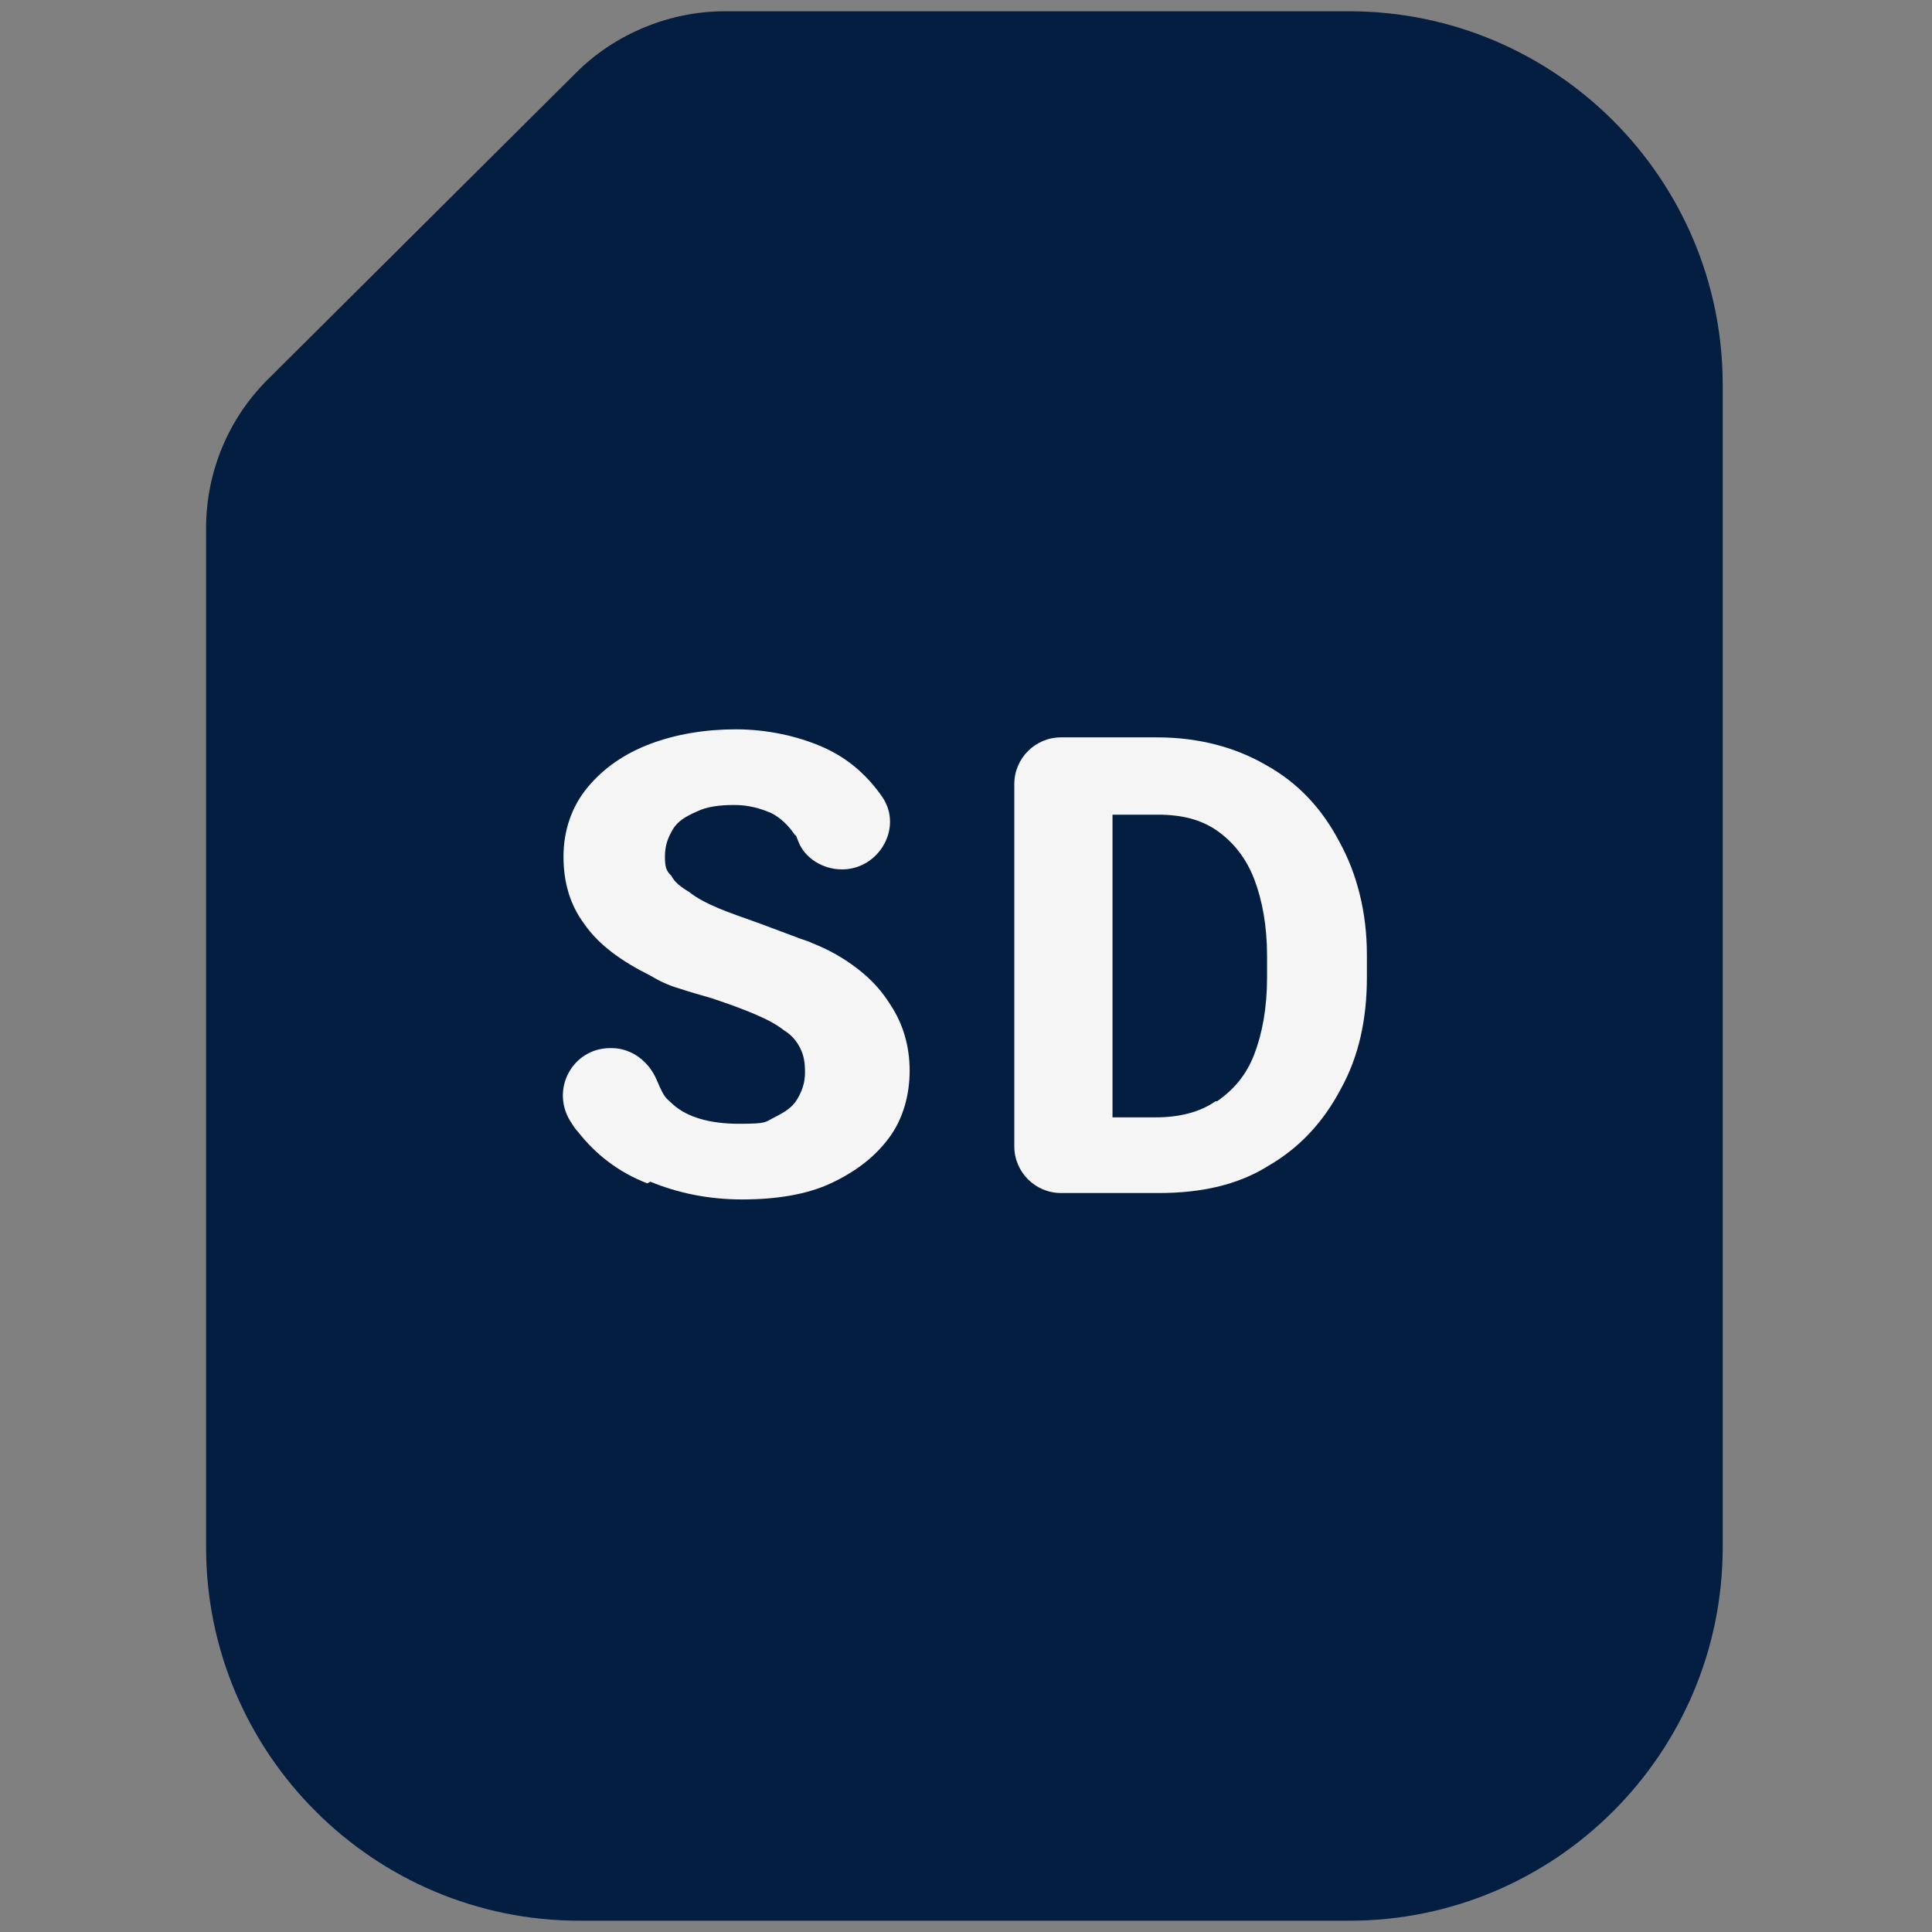<?xml version="1.0" encoding="UTF-8"?>
<svg id="Layer_2" xmlns="http://www.w3.org/2000/svg" version="1.1" viewBox="0 0 120 120">
  <rect x="0" y="0" width="120" height="120" fill="#808080" stroke="none"/>
  <!-- Generator: Adobe Illustrator 29.2.1, SVG Export Plug-In . SVG Version: 2.1.0 Build 116)  -->
  <defs>
    <style>
      .st0 {
        fill: #041e42;
      }

      .st1 {
        fill: #f5f5f5;
      }
    </style>
  </defs>
  <path class="st0" d="M107,23.8v72.3c0,12.8-10.4,23.2-23.2,23.2h-47.8c-12.8,0-23.2-10.4-23.2-23.2v-63.3c0-3.5,1.4-6.8,3.8-9.2L35.8,4.5c2.4-2.4,5.8-3.8,9.2-3.8h38.8c12.8,0,23.2,10.4,23.2,23.2Z"/>
  <g>
    <path class="st1" d="M40.2,73.5c-1.8-.7-3.2-1.8-4.3-3.2-.2-.2-.3-.4-.5-.7-1.2-2,.2-4.5,2.5-4.5h.1c1.2,0,2.3.8,2.8,2s.6,1.1,1,1.5c.9.8,2.3,1.2,4.1,1.2s1.6-.1,2.2-.4c.6-.3,1.1-.6,1.4-1.1.3-.5.5-1,.5-1.7s-.1-1.1-.3-1.5c-.2-.4-.5-.8-1-1.1-.5-.4-1.1-.7-1.8-1-.7-.3-1.5-.6-2.7-1-.7-.2-1.4-.4-2-.6-.7-.2-1.3-.5-1.8-.8-1.8-.9-3.2-1.9-4.1-3.2-.9-1.2-1.3-2.6-1.3-4.2s.5-3.1,1.5-4.3c1-1.2,2.3-2.1,3.9-2.7,1.6-.6,3.4-.9,5.3-.9s3.8.4,5.4,1.1c1.6.7,2.8,1.8,3.7,3.1,0,0,0,0,0,0,1.3,1.9-.2,4.5-2.5,4.5h0c-1.2,0-2.3-.7-2.7-1.7s-.1-.3-.2-.4c-.4-.6-.9-1.1-1.5-1.4-.7-.3-1.4-.5-2.3-.5s-1.7.1-2.3.4c-.7.3-1.2.6-1.5,1.1-.3.5-.5,1-.5,1.7s.1.9.4,1.2c.2.4.6.7,1.1,1,.5.4,1.1.7,1.8,1,.7.3,1.6.6,2.7,1,.8.3,1.6.6,2.4.9.3.1.6.2.8.3,1,.4,1.9.9,2.8,1.6s1.5,1.4,2,2.2c.8,1.2,1.2,2.6,1.2,4.1s-.4,3-1.3,4.2c-.9,1.2-2.1,2.1-3.6,2.8s-3.4,1-5.5,1-4-.4-5.7-1.1Z"/>
    <path class="st1" d="M63,48.7c0-1.6,1.3-2.9,2.9-2.9h6c2.5,0,4.8.6,6.7,1.7,2,1.1,3.5,2.7,4.6,4.8,1.1,2,1.7,4.4,1.7,7v1.4c0,2.6-.5,4.9-1.6,6.9-1.1,2.1-2.6,3.7-4.5,4.8-1.9,1.2-4.2,1.7-6.8,1.7h-6.1c-1.6,0-2.9-1.3-2.9-2.9v-22.6ZM75.6,68.4c1-.7,1.8-1.6,2.3-2.9.5-1.3.8-2.9.8-4.8v-1.3c0-1.9-.3-3.5-.8-4.8-.5-1.3-1.3-2.3-2.3-3-1-.7-2.2-1-3.7-1h-2.8v18.8h2.7c1.4,0,2.7-.3,3.7-1Z"/>
  </g>
</svg>
